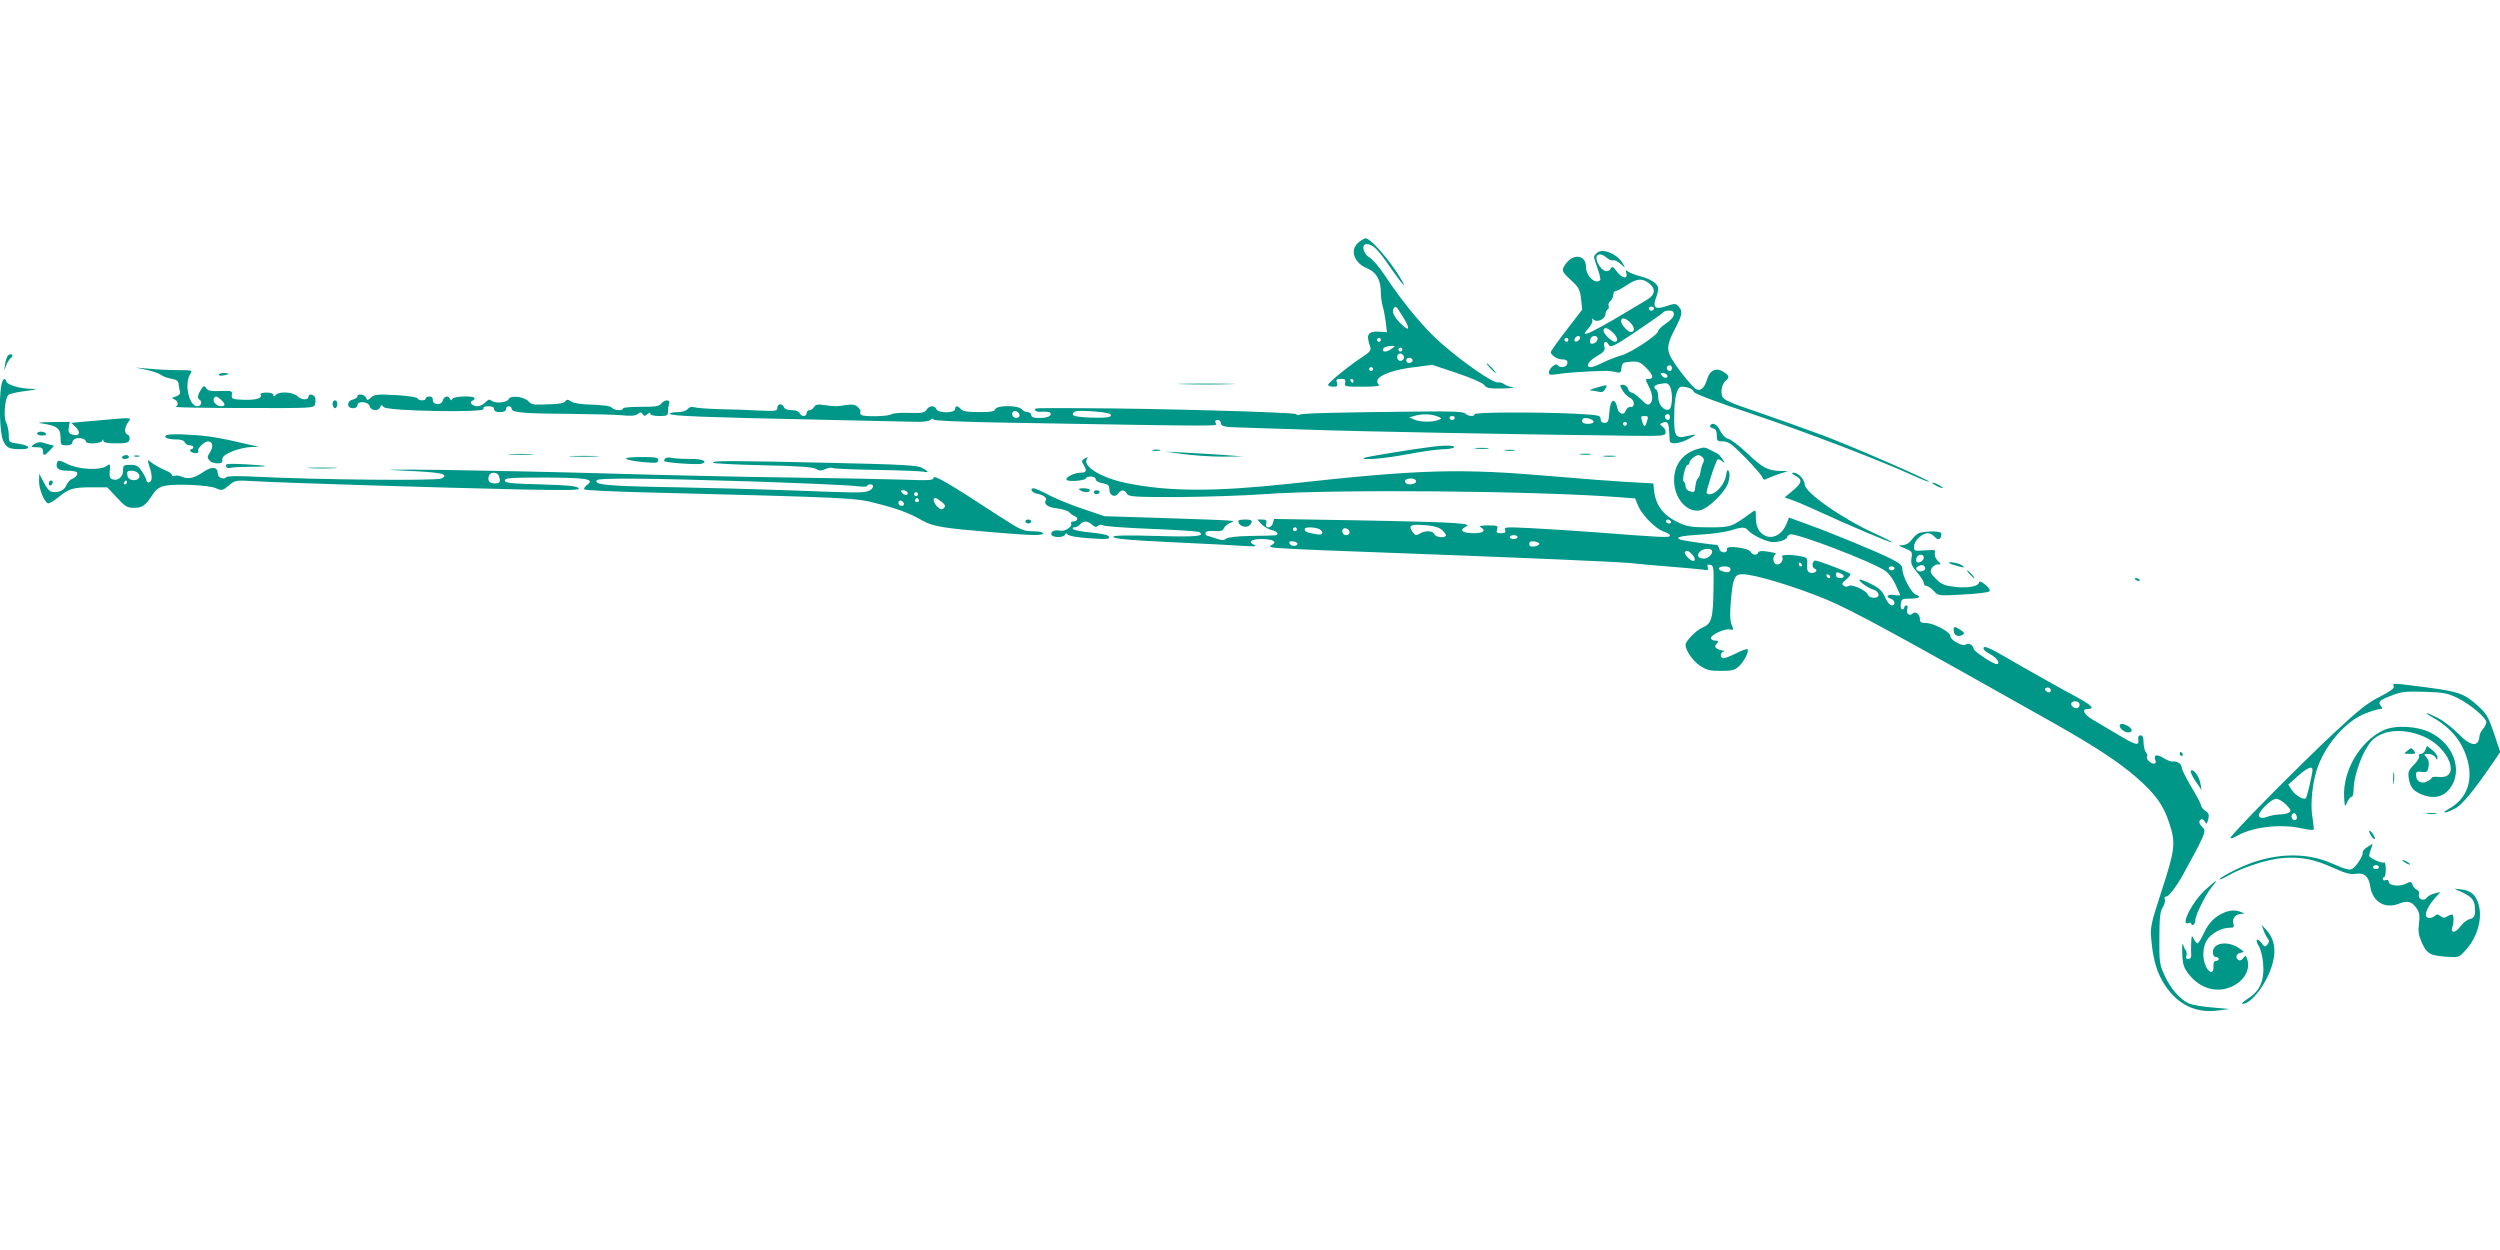 <?xml version="1.0" standalone="no"?>
<!DOCTYPE svg PUBLIC "-//W3C//DTD SVG 20010904//EN"
 "http://www.w3.org/TR/2001/REC-SVG-20010904/DTD/svg10.dtd">
<svg version="1.0" xmlns="http://www.w3.org/2000/svg"
 width="1280pt" height="640pt" viewBox="0 0 1280 640"
 preserveAspectRatio="xMidYMid meet">
<g transform="translate(0,640) scale(0.1,-0.1)"
fill="#009688" stroke="none">
<path d="M6956 5159 c-47 -37 -24 -106 44 -133 47 -19 70 -60 70 -124 0 -22 4
-52 9 -68 5 -16 12 -53 16 -82 l6 -53 -41 3 c-27 1 -45 -3 -51 -13 -8 -13 -7
-23 8 -71 3 -12 -8 -24 -39 -44 -60 -38 -178 -133 -178 -144 0 -6 12 -10 26
-10 21 0 24 4 19 20 -5 17 -2 20 20 20 22 0 26 -4 22 -20 -5 -19 0 -20 91 -20
60 0 92 4 83 9 -8 5 -11 16 -8 26 11 26 87 53 187 65 l93 12 126 -42 c73 -25
132 -50 140 -61 11 -16 26 -19 95 -18 44 1 68 4 51 6 -16 3 -36 10 -44 16 -8
7 -22 11 -32 9 -24 -4 -175 100 -287 198 -91 79 -198 208 -294 353 -27 40 -60
79 -75 88 -34 19 -45 69 -16 69 32 0 58 -26 122 -120 63 -91 92 -121 50 -52
-57 94 -151 202 -178 202 -4 0 -20 -9 -35 -21z m224 -376 c41 -65 39 -86 -5
-43 -37 36 -50 63 -40 80 10 16 14 13 45 -37z m-110 -123 c0 -5 -4 -10 -10
-10 -5 0 -10 5 -10 10 0 6 5 10 10 10 6 0 10 -4 10 -10z m56 -45 c-22 -17 -46
-20 -46 -6 0 11 18 19 45 20 20 0 20 0 1 -14z m54 -5 c0 -5 -4 -10 -10 -10 -5
0 -10 5 -10 10 0 6 5 10 10 10 6 0 10 -4 10 -10z m6 -31 c10 -17 -13 -36 -27
-22 -12 12 -4 33 11 33 5 0 12 -5 16 -11z m47 -24 c1 -5 -6 -11 -15 -13 -11
-2 -18 3 -18 13 0 17 30 18 33 0z m-203 -45 c0 -5 -4 -10 -10 -10 -5 0 -10 5
-10 10 0 6 5 10 10 10 6 0 10 -4 10 -10z m-100 -60 c0 -5 -2 -10 -4 -10 -3 0
-8 5 -11 10 -3 6 -1 10 4 10 6 0 11 -4 11 -10z"/>
<path d="M8176 5105 c-19 -20 -20 -11 3 -78 11 -30 17 -58 14 -61 -25 -25 -73
21 -73 69 0 60 -65 69 -104 13 -23 -32 -21 -37 28 -83 39 -35 45 -47 51 -95
l6 -55 -80 -104 c-45 -58 -81 -109 -81 -114 0 -15 33 -36 56 -37 26 0 34 -8
27 -26 -6 -16 -39 -19 -48 -3 -9 13 -45 -18 -45 -39 0 -12 9 -13 48 -7 41 7
148 14 237 16 17 1 42 -2 57 -6 24 -6 27 -4 30 21 3 26 7 29 47 32 38 3 48 -1
77 -29 38 -37 44 -59 15 -59 -18 0 -18 -1 0 -37 22 -43 24 -76 6 -91 -9 -8
-21 -2 -46 24 -19 19 -40 34 -47 34 -7 0 -16 9 -19 20 -3 11 -15 20 -25 20
-18 0 -18 -1 -3 -28 9 -16 26 -33 37 -38 26 -11 29 -50 4 -48 -10 1 -20 -7
-24 -18 -9 -28 -38 -18 -44 16 -3 16 -10 31 -17 33 -13 5 -21 -20 -25 -77 -2
-27 -7 -35 -23 -35 -13 0 -20 7 -20 20 0 19 -9 20 -135 27 -203 9 -510 8 -510
-3 0 -13 -34 -11 -48 4 -10 9 -65 12 -215 10 -442 -4 -626 -9 -633 -16 -4 -4
-12 -3 -19 3 -11 9 -711 29 -1095 30 -261 1 -240 2 -240 -10 0 -6 16 -10 35
-8 19 1 37 -1 41 -4 14 -15 -10 -28 -52 -28 -32 0 -44 4 -44 15 0 8 -8 15 -19
15 -10 0 -24 7 -31 15 -17 21 -126 21 -134 0 -4 -12 -23 -15 -84 -15 -59 0
-83 4 -92 15 -7 8 -16 15 -21 15 -5 0 -9 -7 -9 -15 0 -21 -88 -21 -96 0 -8 21
-37 19 -50 -3 -10 -15 -24 -18 -90 -16 -43 2 -84 -2 -90 -7 -13 -11 -137 -14
-153 -4 -6 3 -9 10 -6 15 3 5 -2 16 -12 25 -13 13 -27 16 -62 11 -53 -8 -51
-8 -110 0 -34 5 -46 3 -53 -10 -5 -9 -16 -16 -23 -16 -8 0 -15 -7 -15 -15 0
-8 -7 -15 -15 -15 -9 0 -18 7 -21 15 -4 9 -19 15 -40 15 -22 0 -37 6 -40 15
-8 21 -34 19 -34 -3 0 -16 -8 -18 -92 -14 -51 3 -142 6 -203 7 -60 2 -119 6
-131 10 -13 4 -25 1 -33 -9 -8 -10 -29 -16 -52 -16 -22 0 -39 -4 -39 -9 0 -11
191 -18 775 -30 248 -5 472 -10 498 -11 27 0 55 4 63 11 8 7 14 7 14 1 0 -6
132 -12 368 -16 1171 -20 1083 -19 1076 -2 -4 11 -1 16 10 16 9 0 16 -6 16
-14 0 -19 19 -23 105 -25 39 -1 194 -6 345 -11 240 -9 1109 -25 1645 -31 164
-2 180 -1 183 15 2 10 -5 24 -15 31 -17 13 -17 14 0 21 24 9 31 0 33 -44 1
-20 3 -43 3 -49 1 -19 47 -16 91 7 22 11 40 22 40 24 0 2 -18 -1 -40 -6 -61
-16 -69 -4 -68 100 0 97 14 152 38 152 30 0 59 -12 62 -26 2 -9 112 -51 298
-113 276 -93 648 -235 826 -316 42 -19 79 -34 81 -31 6 6 -392 180 -542 236
-77 29 -223 81 -324 116 -149 50 -186 66 -193 84 -10 26 -1 65 18 81 20 16 18
26 -10 44 -37 25 -71 11 -85 -35 -13 -44 -32 -63 -54 -54 -17 6 -92 98 -126
154 -29 48 -27 77 14 154 39 76 42 92 19 117 -14 16 -19 16 -61 2 -57 -20 -73
-8 -55 40 7 18 12 40 12 49 0 24 -34 48 -90 63 -28 7 -57 19 -65 25 -11 9 -12
7 -8 -9 8 -32 -23 -26 -49 9 -18 25 -24 28 -31 15 -17 -30 -56 -7 -72 43 -9
31 20 40 48 15 12 -11 28 -18 35 -16 7 3 25 -5 39 -18 25 -23 25 -23 14 -2
-26 51 -107 86 -135 58z m268 -156 c34 -27 31 -58 -9 -82 -287 -174 -359 -209
-303 -149 14 15 23 34 21 42 -4 12 -3 12 7 3 17 -16 60 4 60 28 0 10 5 21 11
24 6 4 8 13 5 20 -3 8 2 19 10 25 8 7 14 21 14 31 0 11 6 19 13 19 6 0 32 14
56 30 52 35 79 37 115 9z m24 -130 c-2 -6 -8 -10 -13 -10 -5 0 -11 4 -13 10
-2 6 4 11 13 11 9 0 15 -5 13 -11z m102 -29 c0 -12 -16 -30 -40 -46 -22 -15
-40 -32 -40 -39 0 -19 -140 -112 -190 -125 -25 -7 -66 -23 -92 -36 -26 -13
-54 -24 -63 -24 -30 0 -14 30 30 56 38 22 44 29 39 50 -7 28 10 33 24 7 9 -14
27 -5 141 71 72 49 134 92 137 97 3 5 16 9 30 9 17 0 24 -5 24 -20z m-221 -44
c22 -23 22 -46 0 -46 -14 0 -49 38 -49 55 0 23 24 18 49 -9z m-92 -48 c25 -23
31 -48 11 -48 -16 0 -58 41 -58 57 0 20 21 16 47 -9z m-167 -27 c0 -12 -20
-25 -27 -18 -7 7 6 27 18 27 5 0 9 -4 9 -9z m90 -6 c0 -16 -27 -32 -37 -22 -3
4 -3 13 0 22 8 20 37 20 37 0z m-150 -5 c0 -5 -4 -10 -10 -10 -5 0 -10 5 -10
10 0 6 5 10 10 10 6 0 10 -4 10 -10z m530 -145 c0 -8 -4 -15 -9 -15 -13 0 -22
16 -14 24 11 11 23 6 23 -9z m-25 -34 c10 -17 -12 -21 -25 -6 -10 12 -10 15 3
15 9 0 18 -4 22 -9z m15 -60 c16 -31 13 -111 -5 -118 -25 -9 -55 26 -55 63 0
18 -4 36 -10 39 -17 10 -11 23 13 28 42 8 46 7 57 -12z m-3330 -147 c0 -16
-26 -19 -35 -4 -3 6 -4 14 0 20 8 13 35 1 35 -16z m464 6 c16 -16 -16 -21
-104 -18 -52 2 -85 7 -87 15 -2 6 4 14 14 17 26 7 166 -4 177 -14z m1673 -11
c26 -10 27 -12 8 -19 -30 -12 -90 -12 -122 1 l-28 12 25 7 c38 12 85 11 117
-1z m1193 -4 c0 -8 -4 -15 -9 -15 -13 0 -22 16 -14 24 11 11 23 6 23 -9z
m-1102 -6 c-2 -6 -8 -10 -13 -10 -5 0 -11 4 -13 10 -2 6 4 11 13 11 9 0 15 -5
13 -11z m986 -11 c-3 -13 -8 -25 -10 -27 -6 -6 -11 1 -18 27 -6 18 -4 22 14
22 18 0 20 -4 14 -22z m-290 6 c26 -10 18 -24 -14 -24 -20 0 -30 5 -30 15 0
16 17 19 44 9z m186 -24 c0 -5 -4 -10 -10 -10 -5 0 -10 5 -10 10 0 6 5 10 10
10 6 0 10 -4 10 -10z"/>
<path d="M43 4582 c-6 -4 -14 -25 -17 -47 -5 -36 -5 -37 4 -10 5 16 17 35 25
42 18 12 6 26 -12 15z"/>
<path d="M7630 4515 c13 -14 26 -25 28 -25 3 0 -5 11 -18 25 -13 14 -26 25
-28 25 -3 0 5 -11 18 -25z"/>
<path d="M752 4506 c32 -7 65 -19 73 -26 9 -7 32 -16 52 -19 29 -5 36 -11 38
-31 2 -14 5 -31 7 -39 2 -8 -8 -17 -22 -21 -21 -6 -23 -8 -7 -15 20 -8 23 -31
5 -38 -7 -3 150 -6 348 -6 359 -1 362 -1 367 20 3 11 3 27 0 35 -6 15 -33 19
-33 5 0 -20 -34 -21 -55 -1 -24 23 -93 28 -113 8 -9 -9 -12 -9 -12 0 0 7 -15
12 -36 12 -19 0 -33 -4 -30 -9 12 -19 -22 -30 -84 -28 -61 2 -65 4 -63 25 3
21 0 22 -58 20 -47 -2 -64 1 -73 14 -11 15 -13 14 -26 -5 -18 -28 -21 -45 -9
-53 17 -10 9 -34 -11 -34 -42 0 -68 116 -36 165 13 19 11 20 -63 20 -42 0
-107 3 -146 7 l-70 6 57 -12z m380 -153 c23 -21 23 -33 -1 -33 -22 0 -45 25
-36 40 9 14 15 13 37 -7z"/>
<path d="M1120 4481 c0 -4 11 -6 25 -3 14 2 25 6 25 8 0 2 -11 4 -25 4 -14 0
-25 -4 -25 -9z"/>
<path d="M6 4423 c-12 -73 -7 -239 9 -276 17 -40 30 -47 93 -47 58 0 44 21
-20 29 -42 6 -43 7 -43 46 -1 22 -7 50 -14 63 -14 27 -6 126 13 141 6 5 45 14
86 19 61 8 67 10 30 11 -60 2 -120 19 -127 37 -9 25 -20 15 -27 -23z"/>
<path d="M6058 4433 c68 -2 176 -2 240 0 64 1 9 3 -123 3 -132 0 -185 -2 -117
-3z"/>
<path d="M8170 4414 c-25 -7 -36 -13 -25 -13 11 -1 30 -4 42 -7 15 -4 24 0 32
15 13 23 13 23 -49 5z"/>
<path d="M1830 4370 c0 -5 -11 -12 -24 -16 -33 -8 -31 -44 1 -44 14 0 23 6 23
15 0 24 56 20 63 -5 6 -24 45 -27 53 -5 6 13 8 14 18 1 16 -21 520 -30 512
-10 -4 10 3 14 24 14 20 0 30 -5 30 -15 0 -10 10 -15 30 -15 20 0 30 5 30 15
0 8 7 15 15 15 8 0 15 -6 15 -14 0 -18 66 -24 300 -25 107 -1 225 -4 262 -7
49 -5 72 -3 84 7 13 10 17 10 24 -1 7 -11 11 -11 24 -1 11 9 16 10 16 2 0 -6
18 -11 45 -11 41 0 45 2 45 24 0 13 3 31 6 40 8 22 -25 21 -41 -1 -10 -13 -29
-16 -104 -16 -50 0 -91 -3 -91 -8 0 -14 -46 -11 -58 4 -7 8 -41 13 -98 15 -55
1 -95 7 -109 16 -18 12 -23 12 -31 1 -6 -9 -33 -14 -79 -15 -91 -3 -91 -3
-110 16 -23 24 -93 31 -101 10 -7 -18 -73 -23 -90 -6 -7 7 -16 4 -29 -10 -10
-11 -28 -20 -41 -20 -25 0 -45 21 -26 28 7 2 12 8 12 13 0 14 -107 11 -114 -3
-5 -10 -7 -10 -12 0 -9 19 -31 14 -37 -9 -7 -26 -53 -23 -51 4 1 10 -5 17 -17
17 -10 0 -19 -4 -19 -10 0 -13 -37 -13 -42 0 -2 6 -50 14 -111 17 -94 5 -109
4 -127 -12 -18 -16 -20 -16 -26 -1 -7 17 -44 23 -44 6z"/>
<path d="M1703 4330 c1 -11 6 -20 12 -20 6 0 11 9 12 20 1 11 -4 20 -12 20 -8
0 -13 -9 -12 -20z"/>
<path d="M520 4249 c-52 -5 -108 -10 -125 -11 l-30 -3 24 -23 c27 -28 16 -48
-19 -37 -18 6 -21 13 -18 36 l5 29 -91 -1 c-72 -1 -82 -3 -46 -8 72 -11 90
-25 90 -71 0 -38 2 -40 30 -40 19 0 30 5 30 14 0 8 8 17 19 21 21 6 51 -3 51
-16 0 -14 78 -11 83 4 4 10 6 10 6 0 1 -9 21 -13 65 -13 55 0 64 3 69 19 3 12
-1 22 -9 25 -19 7 -18 36 2 64 18 26 25 25 -136 11z"/>
<path d="M8756 4221 c-3 -5 3 -11 14 -14 15 -4 20 -14 20 -36 0 -28 3 -31 32
-31 27 0 45 -13 113 -82 45 -46 84 -91 88 -101 6 -15 10 -16 28 -6 12 6 40 17
63 24 l41 13 -42 1 c-63 2 -87 15 -166 89 -40 38 -84 72 -98 75 -15 4 -31 20
-42 42 -16 33 -39 45 -51 26z"/>
<path d="M190 4180 c0 -5 12 -10 26 -10 14 0 23 4 19 10 -3 6 -15 10 -26 10
-10 0 -19 -4 -19 -10z"/>
<path d="M852 4172 c-18 -12 7 -22 54 -22 22 0 37 -6 40 -15 4 -8 15 -15 25
-15 10 0 19 -4 19 -10 0 -5 -5 -10 -11 -10 -5 0 -7 -4 -4 -10 3 -5 15 -10 26
-10 11 0 18 4 14 10 -7 12 30 50 50 50 24 0 29 -27 10 -56 -15 -24 -15 -27 -1
-43 15 -17 67 -18 64 -2 -2 21 7 31 51 50 27 11 69 21 93 22 l43 1 -55 13
c-146 34 -203 44 -300 49 -58 4 -111 3 -118 -2z"/>
<path d="M175 4126 c-19 -15 -19 -15 13 -16 25 0 32 -4 32 -20 0 -26 8 -25 35
4 l22 24 -21 5 c-11 3 -30 8 -41 12 -11 3 -29 -1 -40 -9z"/>
<path d="M7335 4113 c-111 -14 -349 -53 -353 -58 -13 -13 108 -3 228 20 73 14
154 25 181 25 26 0 51 5 54 10 6 10 -47 11 -110 3z"/>
<path d="M7558 4103 c18 -2 45 -2 60 0 15 2 0 4 -33 4 -33 0 -45 -2 -27 -4z"/>
<path d="M8688 4100 c-79 -24 -123 -90 -116 -175 7 -85 69 -150 131 -138 43 8
131 94 146 143 7 25 8 46 3 56 -7 13 -10 8 -15 -21 -9 -57 -74 -115 -99 -90
-5 6 45 162 56 172 3 3 13 0 23 -8 17 -13 17 -13 2 10 -9 14 -22 28 -30 31 -8
4 -24 12 -36 18 -25 13 -27 13 -65 2z m30 -42 c7 -7 8 -17 2 -28 -5 -9 -11
-29 -13 -44 -2 -15 -7 -31 -13 -34 -5 -4 -11 -20 -13 -37 -4 -37 -5 -38 -30
-30 -12 3 -21 15 -21 25 0 10 -4 21 -9 24 -11 7 8 86 20 86 5 0 9 5 9 11 0 13
30 38 46 39 5 0 15 -5 22 -12z"/>
<path d="M5903 4093 c9 -2 25 -2 35 0 9 3 1 5 -18 5 -19 0 -27 -2 -17 -5z"/>
<path d="M7708 4093 c12 -2 32 -2 45 0 12 2 2 4 -23 4 -25 0 -35 -2 -22 -4z"/>
<path d="M6060 4075 c52 -7 142 -13 200 -13 l105 1 -105 8 c-58 4 -148 9 -200
12 l-95 5 95 -13z"/>
<path d="M2613 4073 c32 -2 81 -2 110 0 29 2 3 3 -58 3 -60 0 -84 -1 -52 -3z"/>
<path d="M8093 4073 c15 -2 37 -2 50 0 12 2 0 4 -28 4 -27 0 -38 -2 -22 -4z"/>
<path d="M625 4060 c-3 -5 3 -10 14 -10 12 0 21 5 21 10 0 6 -6 10 -14 10 -8
0 -18 -4 -21 -10z"/>
<path d="M688 4063 c6 -2 18 -2 25 0 6 3 1 5 -13 5 -14 0 -19 -2 -12 -5z"/>
<path d="M2928 4063 c34 -2 90 -2 125 0 34 2 6 3 -63 3 -69 0 -97 -1 -62 -3z"/>
<path d="M8213 4063 c15 -2 39 -2 55 0 15 2 2 4 -28 4 -30 0 -43 -2 -27 -4z"/>
<path d="M3206 4051 c5 -6 44 -13 87 -17 67 -6 77 -5 77 10 0 14 -13 16 -87
16 -54 0 -83 -4 -77 -9z"/>
<path d="M3407 4054 c-4 -4 -7 -10 -7 -14 0 -9 175 -21 194 -14 32 12 2 25
-57 24 -34 0 -76 2 -92 5 -17 4 -33 3 -38 -1z"/>
<path d="M5550 4050 c-12 -8 -13 -13 -2 -30 18 -29 15 -40 -13 -40 -31 0 -75
-20 -75 -34 0 -7 18 -10 50 -8 27 2 50 8 50 13 0 5 11 9 25 9 15 0 25 -6 25
-14 0 -8 15 -17 35 -20 29 -6 35 -11 35 -32 0 -31 28 -44 45 -21 16 22 31 21
44 0 9 -16 32 -18 258 -18 136 1 338 7 448 15 354 26 1396 17 1818 -16 l79 -6
15 -37 c20 -48 89 -118 130 -132 18 -6 33 -15 33 -21 0 -12 -33 -10 -386 17
-105 8 -252 17 -328 21 -125 6 -136 6 -130 -9 5 -13 0 -17 -21 -17 -22 0 -25
3 -20 20 6 18 2 20 -47 20 -41 -1 -49 -3 -35 -11 27 -16 10 -29 -36 -29 -58 0
-77 14 -46 31 22 13 18 15 -56 21 -44 4 -269 10 -501 14 l-421 7 -6 -22 c-3
-11 -13 -21 -22 -21 -12 0 -16 6 -12 20 4 16 0 20 -21 20 l-25 0 22 -24 c12
-13 36 -26 52 -30 29 -5 41 -25 17 -27 -7 -1 -63 -2 -125 -3 -68 -1 -117 -7
-125 -14 -11 -9 -23 -9 -49 0 -19 6 -40 13 -47 15 -8 1 -12 9 -10 15 3 8 20
11 46 9 32 -2 44 2 48 14 4 9 18 22 33 28 29 13 62 11 -384 26 l-260 8 -109
37 c-61 20 -139 52 -175 71 -36 19 -71 35 -79 35 -23 0 -7 -25 19 -28 28 -5
51 -21 44 -32 -13 -21 9 -38 58 -43 29 -4 57 -13 62 -20 6 -7 18 -16 28 -20
21 -8 14 -27 -9 -27 -8 0 -13 -4 -10 -9 10 -16 -32 -44 -56 -38 -27 7 -53 -6
-44 -22 10 -15 63 -14 69 2 4 9 7 9 14 0 5 -7 51 -15 112 -19 87 -6 103 -5 99
7 -3 10 -31 16 -88 22 -47 4 -89 12 -94 17 -7 7 -5 10 6 10 8 0 21 7 28 15 16
20 39 19 62 -2 13 -12 21 -14 30 -5 6 6 17 7 27 2 9 -5 120 -13 247 -18 127
-5 236 -12 243 -16 35 -22 -14 -26 -220 -20 -143 4 -219 3 -219 -4 0 -11 77
-18 380 -32 113 -5 241 -12 285 -15 59 -4 74 -3 57 5 -35 15 -17 30 36 30 58
0 83 -13 57 -28 -17 -9 -17 -10 1 -15 10 -4 206 -13 434 -21 840 -31 1384 -54
1420 -61 14 -2 88 -9 165 -15 77 -6 157 -13 178 -16 32 -5 36 -3 31 11 -5 13
-2 16 12 13 18 -3 19 -13 17 -128 -2 -146 -10 -174 -56 -193 -33 -14 -87 -69
-87 -89 0 -28 38 -83 73 -106 34 -23 52 -27 108 -27 57 0 71 4 92 23 27 25 54
79 44 88 -3 3 -28 -6 -56 -20 -28 -14 -57 -26 -66 -26 -18 0 -20 26 -2 33 8 4
7 6 -3 6 -8 1 -21 5 -29 10 -12 8 -12 12 -2 25 12 14 10 16 -8 16 -11 0 -21 6
-21 13 0 18 74 51 99 44 17 -4 18 -2 7 24 -8 20 -10 56 -4 121 10 118 18 138
59 138 62 0 269 -63 429 -129 137 -58 326 -160 1170 -636 208 -118 326 -195
417 -274 99 -87 138 -140 169 -233 35 -105 31 -136 -41 -357 -54 -166 -56
-177 -50 -245 9 -103 31 -174 72 -234 66 -97 157 -140 267 -126 l61 8 -92 8
c-51 4 -105 14 -120 22 -45 23 -90 76 -120 141 -26 57 -28 68 -27 192 0 105 4
136 17 157 9 14 14 32 11 40 -4 10 -1 16 8 16 15 0 67 74 100 140 10 19 30 55
44 80 14 25 32 62 41 82 13 34 13 39 -1 53 -18 19 -20 31 -7 40 6 3 14 -2 20
-12 8 -15 10 -14 17 12 6 23 3 32 -14 43 -12 8 -22 20 -22 27 0 6 -22 49 -50
95 -27 46 -50 91 -50 101 0 18 -25 34 -48 30 -7 -1 -28 7 -47 19 -34 21 -50
15 -39 -14 4 -10 1 -16 -9 -16 -17 0 -43 28 -34 37 4 3 1 13 -6 21 -6 8 -12
31 -12 51 0 25 -4 36 -15 36 -10 0 -14 -8 -12 -22 5 -34 -13 -29 -108 28 -47
28 -103 61 -125 74 -45 26 -59 55 -26 55 38 0 22 18 -51 58 -106 57 -248 137
-370 208 -80 46 -108 58 -112 48 -3 -9 9 -21 34 -34 35 -18 55 -50 32 -50 -18
0 -117 66 -117 78 0 18 -27 33 -40 22 -15 -13 -80 23 -79 43 2 20 -85 67 -125
67 -24 0 -31 4 -31 19 0 26 -23 44 -37 30 -16 -16 -35 -1 -28 22 4 11 2 19 -4
19 -6 0 -11 -4 -11 -10 0 -5 -5 -10 -11 -10 -6 0 -9 12 -7 28 3 25 7 27 45 27
48 0 64 10 33 20 -24 8 -70 95 -70 132 0 18 -13 29 -58 52 -69 35 -301 131
-429 177 l-93 34 -14 -34 c-42 -101 -156 -79 -156 30 0 46 0 46 -22 30 -103
-75 -105 -76 -217 -76 -90 0 -114 4 -156 24 -80 37 -120 90 -127 171 l-3 30
-130 7 c-71 4 -242 17 -380 29 -479 42 -684 36 -1345 -37 -390 -42 -621 -42
-839 2 -131 26 -230 86 -206 124 8 12 4 12 -15 0z m1700 -115 c0 -16 -45 -21
-54 -6 -8 12 4 21 31 21 14 0 23 -6 23 -15z m1305 -205 c3 -5 -1 -10 -9 -10
-9 0 -16 5 -16 10 0 6 4 10 9 10 6 0 13 -4 16 -10z m-1168 -47 c12 -12 19 -24
16 -27 -12 -12 -54 -6 -59 9 -7 18 -47 20 -75 3 -17 -11 -22 -10 -35 6 -27 38
-13 44 76 36 38 -4 62 -12 77 -27z m-747 7 c0 -5 -4 -10 -10 -10 -5 0 -10 5
-10 10 0 6 5 10 10 10 6 0 10 -4 10 -10z m108 4 c12 -4 22 -13 22 -21 0 -11
-9 -12 -37 -7 -44 8 -53 12 -53 25 0 10 34 12 68 3z m162 -20 c0 -16 -26 -19
-35 -4 -3 6 -4 14 0 20 8 13 35 1 35 -16z m2041 10 c15 -19 73 -49 113 -58 29
-7 86 9 86 24 0 4 7 11 15 14 27 10 423 -141 488 -187 16 -11 38 -40 50 -66
12 -25 23 -50 25 -55 3 -5 -9 -6 -26 -3 -35 7 -53 -8 -22 -18 23 -7 27 -35 5
-35 -8 0 -23 18 -33 41 -14 33 -28 47 -74 70 -32 16 -58 25 -58 20 0 -11 48
-44 75 -51 11 -3 21 -14 23 -23 5 -23 -46 -24 -55 -1 -8 22 -84 55 -98 44 -6
-5 -17 -5 -25 1 -12 8 -10 14 14 33 15 13 24 26 19 29 -21 13 -165 67 -178 67
-18 0 -20 -37 -3 -42 20 -7 -1 -26 -22 -21 -15 4 -19 13 -17 41 2 33 -1 37
-28 43 -47 10 -107 10 -101 0 10 -16 -5 -41 -25 -41 -22 0 -27 45 -6 53 6 2
-10 8 -38 12 -34 6 -50 4 -53 -4 -5 -16 -29 -14 -39 4 -11 20 -125 34 -121 15
5 -24 -33 -24 -39 -1 -3 12 -9 21 -13 21 -18 0 -166 21 -183 26 -38 12 -2 21
100 27 59 3 128 13 153 21 60 19 75 19 91 0z m-1181 -34 c0 -5 -9 -10 -20 -10
-11 0 -20 5 -20 10 0 6 9 10 20 10 11 0 20 -4 20 -10z m-1127 -35 c-4 -15 -36
-12 -41 3 -3 9 3 13 19 10 13 -1 23 -7 22 -13z m1238 0 c0 -5 -12 -11 -26 -13
-18 -2 -25 1 -25 13 0 12 7 15 25 13 14 -2 26 -7 26 -13z m882 -31 c13 -13
-14 -44 -38 -44 -30 0 -40 15 -23 34 13 16 50 21 61 10z m-99 -23 c27 -30 9
-46 -19 -19 -13 12 -21 26 -19 30 8 13 20 9 38 -11z m561 -51 c3 -5 1 -10 -4
-10 -6 0 -11 5 -11 10 0 6 2 10 4 10 3 0 8 -4 11 -10z m-365 -25 c0 -16 -17
-19 -44 -9 -26 10 -18 24 14 24 20 0 30 -5 30 -15z m840 5 c0 -5 -7 -10 -15
-10 -8 0 -15 5 -15 10 0 6 7 10 15 10 8 0 15 -4 15 -10z m-276 -26 c23 -9 20
-24 -4 -24 -11 0 -20 7 -20 15 0 17 2 18 24 9z m-53 -17 c-1 -12 -15 -9 -19 4
-3 6 1 10 8 8 6 -3 11 -8 11 -12z m1129 -582 c0 -9 -6 -12 -15 -9 -8 4 -15 10
-15 15 0 5 7 9 15 9 8 0 15 -7 15 -15z m146 -66 c3 -6 1 -16 -4 -21 -13 -13
-45 8 -36 23 7 12 31 11 40 -2z"/>
<path d="M293 4034 c-11 -30 5 -44 51 -44 25 0 47 -4 50 -8 7 -11 -6 -27 -27
-35 -9 -4 -22 -18 -27 -31 -9 -26 -43 -41 -76 -34 -10 1 -28 23 -40 48 l-23
45 -1 -40 c0 -41 27 -106 46 -112 6 -2 30 12 54 32 52 43 74 50 172 50 l77 0
49 -52 c43 -47 53 -53 88 -53 43 0 59 11 97 70 17 25 32 36 62 43 56 11 224 4
261 -13 30 -13 34 -12 65 14 33 28 34 28 138 22 132 -8 940 -33 1356 -42 262
-5 308 -4 297 7 -10 11 -59 15 -195 19 -153 4 -182 7 -182 20 0 13 30 15 207
15 217 -1 256 -8 212 -39 -10 -8 -16 -18 -12 -22 4 -4 144 -11 310 -15 1066
-27 1076 -28 1181 -55 110 -28 171 -50 239 -89 55 -31 107 -39 358 -60 217
-18 260 -18 260 -5 0 6 -24 10 -53 10 -48 0 -61 6 -177 81 -247 162 -330 210
-330 193 0 -13 -18 -15 -152 -10 -84 3 -344 8 -578 11 -234 3 -645 12 -915 20
-269 8 -661 16 -870 19 -282 3 -332 2 -192 -4 188 -8 230 -17 187 -40 -23 -12
-618 -7 -945 9 -90 5 -152 4 -156 -2 -11 -15 -44 -3 -44 17 0 36 -28 40 -70
12 -49 -34 -80 -41 -111 -28 -13 7 -31 9 -39 6 -8 -4 -15 -2 -15 4 0 6 -12 15
-27 21 -33 14 -65 32 -86 49 -13 11 -13 7 0 -33 15 -45 12 -75 -7 -75 -5 0
-10 5 -10 10 0 6 -10 26 -22 45 -20 29 -29 35 -60 35 -35 0 -38 -2 -38 -30 0
-32 -27 -54 -55 -44 -13 5 -16 16 -13 44 3 36 2 37 -17 24 -33 -24 -143 -18
-199 10 -38 19 -48 21 -53 10z m415 -57 c16 -19 -1 -39 -29 -35 -16 2 -25 11
-27 26 -3 18 1 22 21 22 14 0 29 -6 35 -13z m1846 -13 c11 -30 6 -40 -21 -39
-28 0 -39 15 -29 40 7 20 42 19 50 -1z m1295 -29 c262 -9 502 -19 534 -24 31
-4 57 -4 57 1 0 4 7 8 15 8 26 0 16 -27 -12 -35 -31 -9 -52 -9 -413 5 -140 5
-392 12 -560 15 -363 6 -429 12 -415 36 9 13 250 11 794 -6z m-3199 -5 c0 -5
-5 -10 -11 -10 -5 0 -7 5 -4 10 3 6 8 10 11 10 2 0 4 -4 4 -10z m3995 -49 c10
-17 -12 -21 -25 -6 -10 12 -10 15 3 15 9 0 18 -4 22 -9z m55 -11 c0 -5 -4 -10
-10 -10 -5 0 -10 5 -10 10 0 6 5 10 10 10 6 0 10 -4 10 -10z m5 -30 c3 -5 -1
-10 -10 -10 -9 0 -13 5 -10 10 3 6 8 10 10 10 2 0 7 -4 10 -10z m116 -9 c19
-16 21 -22 12 -32 -10 -10 -17 -9 -33 6 -20 19 -27 45 -11 45 5 0 19 -9 32
-19z m-193 -9 c2 -7 -3 -12 -12 -12 -9 0 -16 7 -16 16 0 17 22 14 28 -4z"/>
<path d="M3650 4031 c0 -4 114 -10 253 -13 184 -4 259 -9 275 -19 16 -10 26
-10 47 -1 15 7 31 9 37 6 5 -4 107 -8 226 -10 120 -2 227 -6 240 -9 31 -7 27
2 -8 20 -26 13 -102 17 -458 25 -537 12 -612 12 -612 1z"/>
<path d="M1157 4013 c3 -8 12 -12 20 -9 8 3 53 6 100 6 48 0 84 2 82 4 -2 2
-50 6 -106 9 -86 4 -101 3 -96 -10z"/>
<path d="M1588 4003 c34 -2 90 -2 125 0 34 2 6 3 -63 3 -69 0 -97 -1 -62 -3z"/>
<path d="M9193 3964 c37 -20 34 -36 -15 -77 l-41 -34 38 -13 c21 -7 81 -33
134 -57 148 -69 373 -164 377 -160 3 2 -37 23 -88 46 -169 77 -358 210 -358
251 0 25 -34 60 -57 60 -13 -1 -10 -5 10 -16z"/>
<path d="M250 3924 c0 -8 5 -12 10 -9 6 3 10 10 10 16 0 5 -4 9 -10 9 -5 0
-10 -7 -10 -16z"/>
<path d="M9910 3915 c14 -8 30 -14 35 -14 6 0 -1 6 -15 14 -14 8 -29 14 -35
14 -5 0 1 -6 15 -14z"/>
<path d="M5530 3890 c20 -13 50 -13 50 0 0 6 -15 10 -32 10 -25 0 -29 -3 -18
-10z"/>
<path d="M5600 3880 c0 -5 7 -10 15 -10 8 0 15 5 15 10 0 6 -7 10 -15 10 -8 0
-15 -4 -15 -10z"/>
<path d="M5250 3730 c0 -5 7 -10 15 -10 8 0 15 5 15 10 0 6 -7 10 -15 10 -8 0
-15 -4 -15 -10z"/>
<path d="M6340 3733 c1 -29 45 -41 62 -18 14 19 8 25 -27 25 -19 0 -35 -3 -35
-7z"/>
<path d="M9833 3673 c-13 -2 -32 -18 -43 -34 -14 -19 -31 -29 -48 -30 -25 -1
-24 -2 12 -17 35 -14 38 -18 33 -49 -5 -27 0 -40 29 -74 19 -22 34 -47 34 -55
0 -8 6 -14 13 -14 8 0 24 -11 37 -25 24 -26 24 -26 150 -19 69 3 130 11 135
16 7 6 0 18 -20 34 -22 18 -31 20 -33 10 -4 -19 -63 -29 -130 -20 -46 6 -63
13 -90 40 -28 28 -31 36 -22 54 6 11 20 20 30 20 20 0 20 0 1 19 -11 11 -17
28 -15 39 5 17 1 18 -50 14 -55 -4 -56 -4 -56 21 0 28 41 67 71 67 11 0 27 -9
36 -20 17 -20 32 -12 33 18 0 12 -57 15 -107 5z m17 -128 c0 -16 -27 -32 -37
-22 -3 4 -3 13 0 22 8 20 37 20 37 0z m7 -52 c5 -15 -28 -26 -41 -13 -8 8 -7
14 4 20 17 11 32 8 37 -7z"/>
<path d="M9981 3516 c2 -2 22 -9 44 -15 36 -9 38 -9 21 4 -17 13 -77 23 -65
11z"/>
<path d="M10085 3460 c10 -11 20 -20 23 -20 3 0 -3 9 -13 20 -10 11 -20 20
-23 20 -3 0 3 -9 13 -20z"/>
<path d="M10930 3436 c0 -2 7 -7 16 -10 8 -3 12 -2 9 4 -6 10 -25 14 -25 6z"/>
<path d="M10003 3170 c1 -23 23 -33 44 -21 13 7 12 11 -8 25 -31 21 -38 20
-36 -4z"/>
<path d="M12256 2886 c4 -10 -18 -26 -71 -53 -61 -30 -109 -68 -233 -184 -179
-167 -532 -524 -532 -539 0 -5 15 -1 33 10 78 46 223 63 331 39 31 -7 58 -10
61 -7 3 2 0 30 -5 61 -13 68 0 192 29 266 46 121 149 234 246 270 31 12 63 21
72 21 12 0 13 3 3 15 -17 21 -7 31 58 55 49 19 73 21 167 18 96 -3 117 -7 166
-31 66 -32 149 -102 149 -125 0 -8 -8 -24 -17 -34 -9 -10 -17 -26 -18 -36 -4
-59 -45 -55 -109 12 -29 29 -75 65 -104 80 -66 33 -81 34 -22 0 92 -52 150
-126 175 -221 28 -107 -9 -198 -100 -246 -16 -9 -24 -16 -17 -17 7 0 30 9 51
20 37 18 96 91 200 242 l32 48 -32 96 c-29 85 -38 100 -83 141 -69 62 -97 72
-265 94 -176 23 -172 22 -165 5z m-416 -428 c-1 -24 -28 -139 -34 -145 -11
-11 -54 15 -73 43 l-17 27 49 44 c50 43 75 54 75 31z m-135 -178 c25 -26 27
-32 15 -40 -8 -5 -29 -10 -46 -10 -17 0 -46 -5 -63 -11 -24 -9 -35 -9 -44 0
-15 15 59 91 88 91 12 0 34 -14 50 -30z m55 -66 c0 -16 -16 -19 -25 -4 -8 13
4 32 16 25 5 -4 9 -13 9 -21z"/>
<path d="M10854 2688 c-8 -12 21 -38 42 -38 27 0 23 20 -5 35 -22 11 -32 12
-37 3z"/>
<path d="M12203 2661 c-121 -57 -210 -210 -201 -346 3 -49 4 -49 16 -22 6 15
16 27 22 27 5 0 10 13 10 30 0 88 56 230 106 269 60 47 158 51 253 10 132 -56
193 -218 79 -207 -21 2 -38 0 -38 -4 0 -5 -11 -13 -25 -20 -29 -13 -55 3 -55
34 0 17 5 19 29 16 26 -4 30 -1 35 25 4 21 1 36 -10 49 -16 17 -16 18 9 18 14
0 31 -8 36 -17 9 -16 10 -16 11 -1 0 9 -12 26 -27 38 l-27 21 -8 -20 c-4 -12
-15 -21 -23 -21 -9 0 -13 -5 -9 -11 3 -6 -8 -26 -26 -44 -29 -29 -32 -39 -27
-70 7 -45 22 -64 64 -82 54 -22 101 -17 133 15 86 86 43 237 -86 301 -67 34
-182 40 -241 12z"/>
<path d="M12324 2555 c-18 -14 -17 -14 15 -15 29 0 32 2 21 15 -15 18 -12 18
-36 0z"/>
<path d="M11160 2540 c0 -5 5 -10 11 -10 5 0 7 5 4 10 -3 6 -8 10 -11 10 -2 0
-4 -4 -4 -10z"/>
<path d="M11217 2453 c-3 -5 8 -29 25 -54 l30 -44 -6 35 c-7 37 -39 79 -49 63z"/>
<path d="M12253 2415 c0 -27 2 -38 4 -22 2 15 2 37 0 50 -2 12 -4 0 -4 -28z"/>
<path d="M12428 2233 c12 -2 32 -2 45 0 12 2 2 4 -23 4 -25 0 -35 -2 -22 -4z"/>
<path d="M12130 2144 c0 -5 7 -19 15 -30 8 -10 15 -14 15 -8 0 5 -7 19 -15 30
-8 10 -15 14 -15 8z"/>
<path d="M12119 2062 c-14 -9 -24 -21 -22 -27 4 -14 -33 -72 -54 -84 -15 -7
-38 -1 -98 26 -145 66 -322 56 -493 -27 -44 -21 -83 -44 -87 -50 -4 -7 13 0
38 14 77 45 204 86 286 93 93 7 160 -6 261 -52 58 -26 84 -33 111 -29 44 7 67
-12 75 -67 13 -77 75 -114 146 -86 46 18 68 12 94 -28 12 -18 14 -37 9 -74 -5
-38 -2 -59 13 -93 26 -60 42 -70 122 -76 68 -5 70 -4 100 29 63 66 91 162 71
237 -14 49 -39 72 -87 78 l-39 4 40 -18 c48 -23 63 -39 66 -72 4 -47 -1 -60
-26 -66 -14 -3 -34 -19 -46 -35 -25 -36 -54 -40 -43 -6 8 23 8 56 1 64 -3 2
-14 -1 -25 -8 -17 -10 -23 -10 -37 1 -12 10 -19 10 -27 2 -7 -7 -20 -12 -30
-12 -33 0 -18 50 31 104 l26 29 -29 -7 c-17 -4 -35 -14 -41 -22 -15 -21 -47
-7 -40 16 3 11 -1 20 -10 24 -8 3 -19 15 -23 26 -7 18 -9 18 -35 5 -32 -16
-87 -10 -87 11 0 8 -6 11 -15 8 -8 -4 -15 -1 -15 5 0 6 3 11 8 11 4 0 7 18 7
39 0 22 -3 37 -7 35 -11 -7 -78 23 -78 35 0 5 4 21 10 35 5 14 8 26 7 25 -1 0
-14 -8 -28 -17z m61 -102 c0 -5 -7 -10 -15 -10 -8 0 -15 5 -15 10 0 6 7 10 15
10 8 0 15 -4 15 -10z"/>
<path d="M12300 1996 c0 -3 9 -10 20 -16 11 -6 20 -8 20 -6 0 3 -9 10 -20 16
-11 6 -20 8 -20 6z"/>
<path d="M11292 1845 c-67 -60 -132 -189 -87 -171 8 3 15 1 15 -5 0 -6 5 -7
10 -4 6 3 10 14 10 23 0 26 53 133 84 170 38 44 27 40 -32 -13z"/>
<path d="M11391 1729 c-48 -19 -81 -51 -106 -104 -14 -30 -29 -55 -34 -55 -4
0 -13 10 -19 23 -10 20 -11 18 -13 -18 -1 -22 -1 -50 0 -62 1 -15 -4 -23 -15
-23 -11 0 -14 5 -10 16 4 9 2 22 -3 28 -5 6 -11 20 -14 31 -4 11 -5 -10 -4
-46 2 -56 8 -73 31 -104 56 -73 138 -100 214 -70 72 29 108 92 86 149 -6 15
-7 15 -19 0 -6 -9 -17 -14 -23 -10 -20 12 -13 34 11 38 20 3 19 5 -13 26 -59
37 -130 24 -130 -23 0 -16 6 -25 15 -25 8 0 15 -4 15 -10 0 -5 -6 -10 -14 -10
-10 0 -14 -9 -13 -26 3 -38 -19 -41 -37 -5 -21 40 -20 99 3 137 21 34 75 64
116 64 22 0 25 3 20 20 -8 26 10 50 39 51 20 0 21 1 1 9 -26 11 -54 11 -84 -1z"/>
<path d="M11590 1635 c6 -16 16 -35 22 -42 7 -9 7 -17 -3 -29 -11 -14 -15 -13
-30 8 -23 30 -35 17 -14 -16 9 -14 19 -52 22 -86 8 -87 -15 -143 -75 -181 -25
-16 -39 -29 -30 -29 46 0 127 109 153 205 20 71 10 127 -30 172 l-25 28 10
-30z"/>
</g>
</svg>
